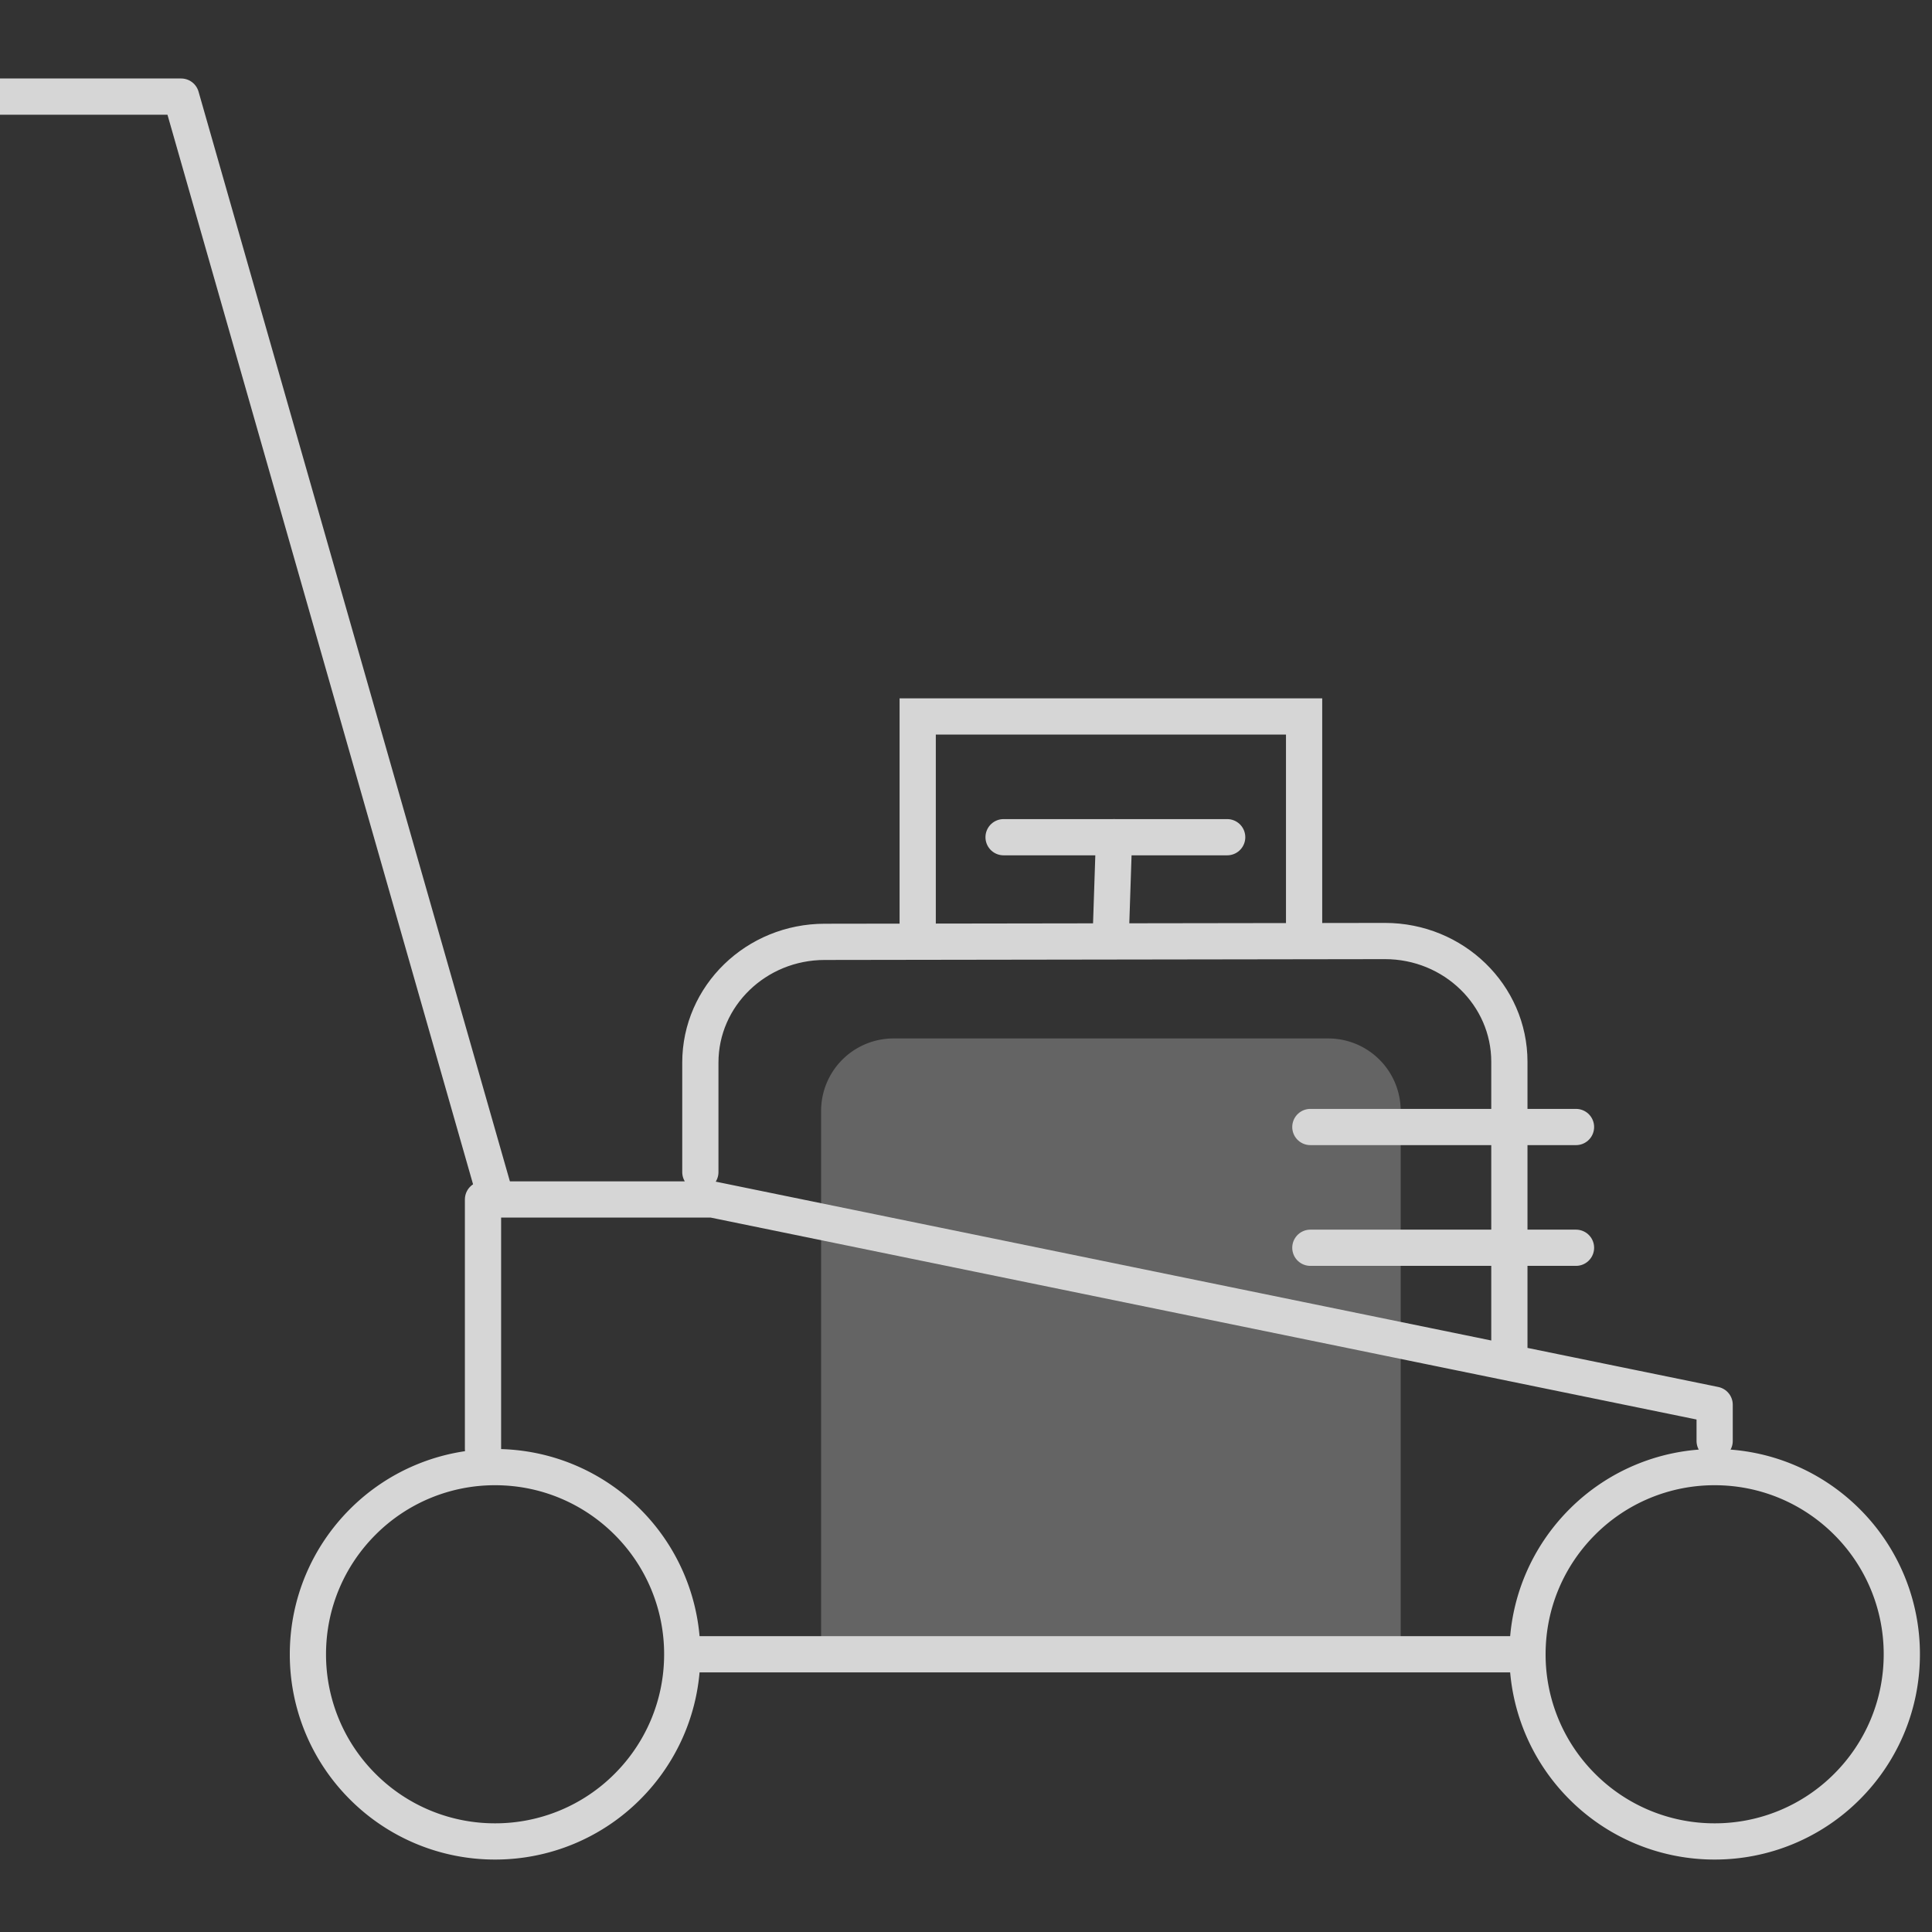 <svg width="80" height="80" xmlns="http://www.w3.org/2000/svg"><rect width="100%" height="100%" fill="#333333" stroke="none"/><g fill="none" fill-rule="evenodd" opacity=".8"><path d="M55 43H37a3 3 0 0 0-3 3v22.5h24V46a3 3 0 0 0-3-3Z" fill="#FFF" opacity=".3"/><path stroke="#FFF" stroke-width="1.5" stroke-linecap="round" stroke-linejoin="round" d="M20 60V49.667h9.5l41.5 8.5v1.5M29 48.534V44c0-2.761 2.306-5 5.152-5l23.196-.034c2.846 0 5.152 2.239 5.152 5V56"/><path stroke="#FFF" stroke-width="1.5" d="M54 38.667v-9H38v9"/><path stroke="#FFF" stroke-width="1.5" stroke-linecap="round" d="m46 38.579.13-3.912"/><path d="M71 60.75c2.14 0 4.078.867 5.48 2.27a7.726 7.726 0 0 1 2.27 5.48c0 2.14-.867 4.078-2.27 5.48A7.726 7.726 0 0 1 71 76.25a7.726 7.726 0 0 1-5.48-2.27 7.726 7.726 0 0 1-2.27-5.48c0-2.14.867-4.078 2.27-5.48A7.726 7.726 0 0 1 71 60.75ZM20.5 60.75c2.14 0 4.078.867 5.48 2.27a7.726 7.726 0 0 1 2.27 5.48c0 2.14-.867 4.078-2.27 5.48a7.726 7.726 0 0 1-5.48 2.27 7.726 7.726 0 0 1-5.48-2.27 7.726 7.726 0 0 1-2.27-5.48c0-2.14.867-4.078 2.27-5.48a7.726 7.726 0 0 1 5.48-2.27Z" stroke="#FFF" stroke-width="1.5"/><path stroke="#FFF" stroke-width="1.5" stroke-linecap="square" d="M62.5 68.5H29"/><path stroke="#FFF" stroke-width="1.5" stroke-linecap="round" stroke-linejoin="round" d="M0 4h7.5l13 45.5"/><path stroke="#FFF" stroke-width="1.5" stroke-linecap="round" d="M65.259 46.667h-11M50.815 34.667h-9.259M65.259 51.667h-11"/></g></svg>
